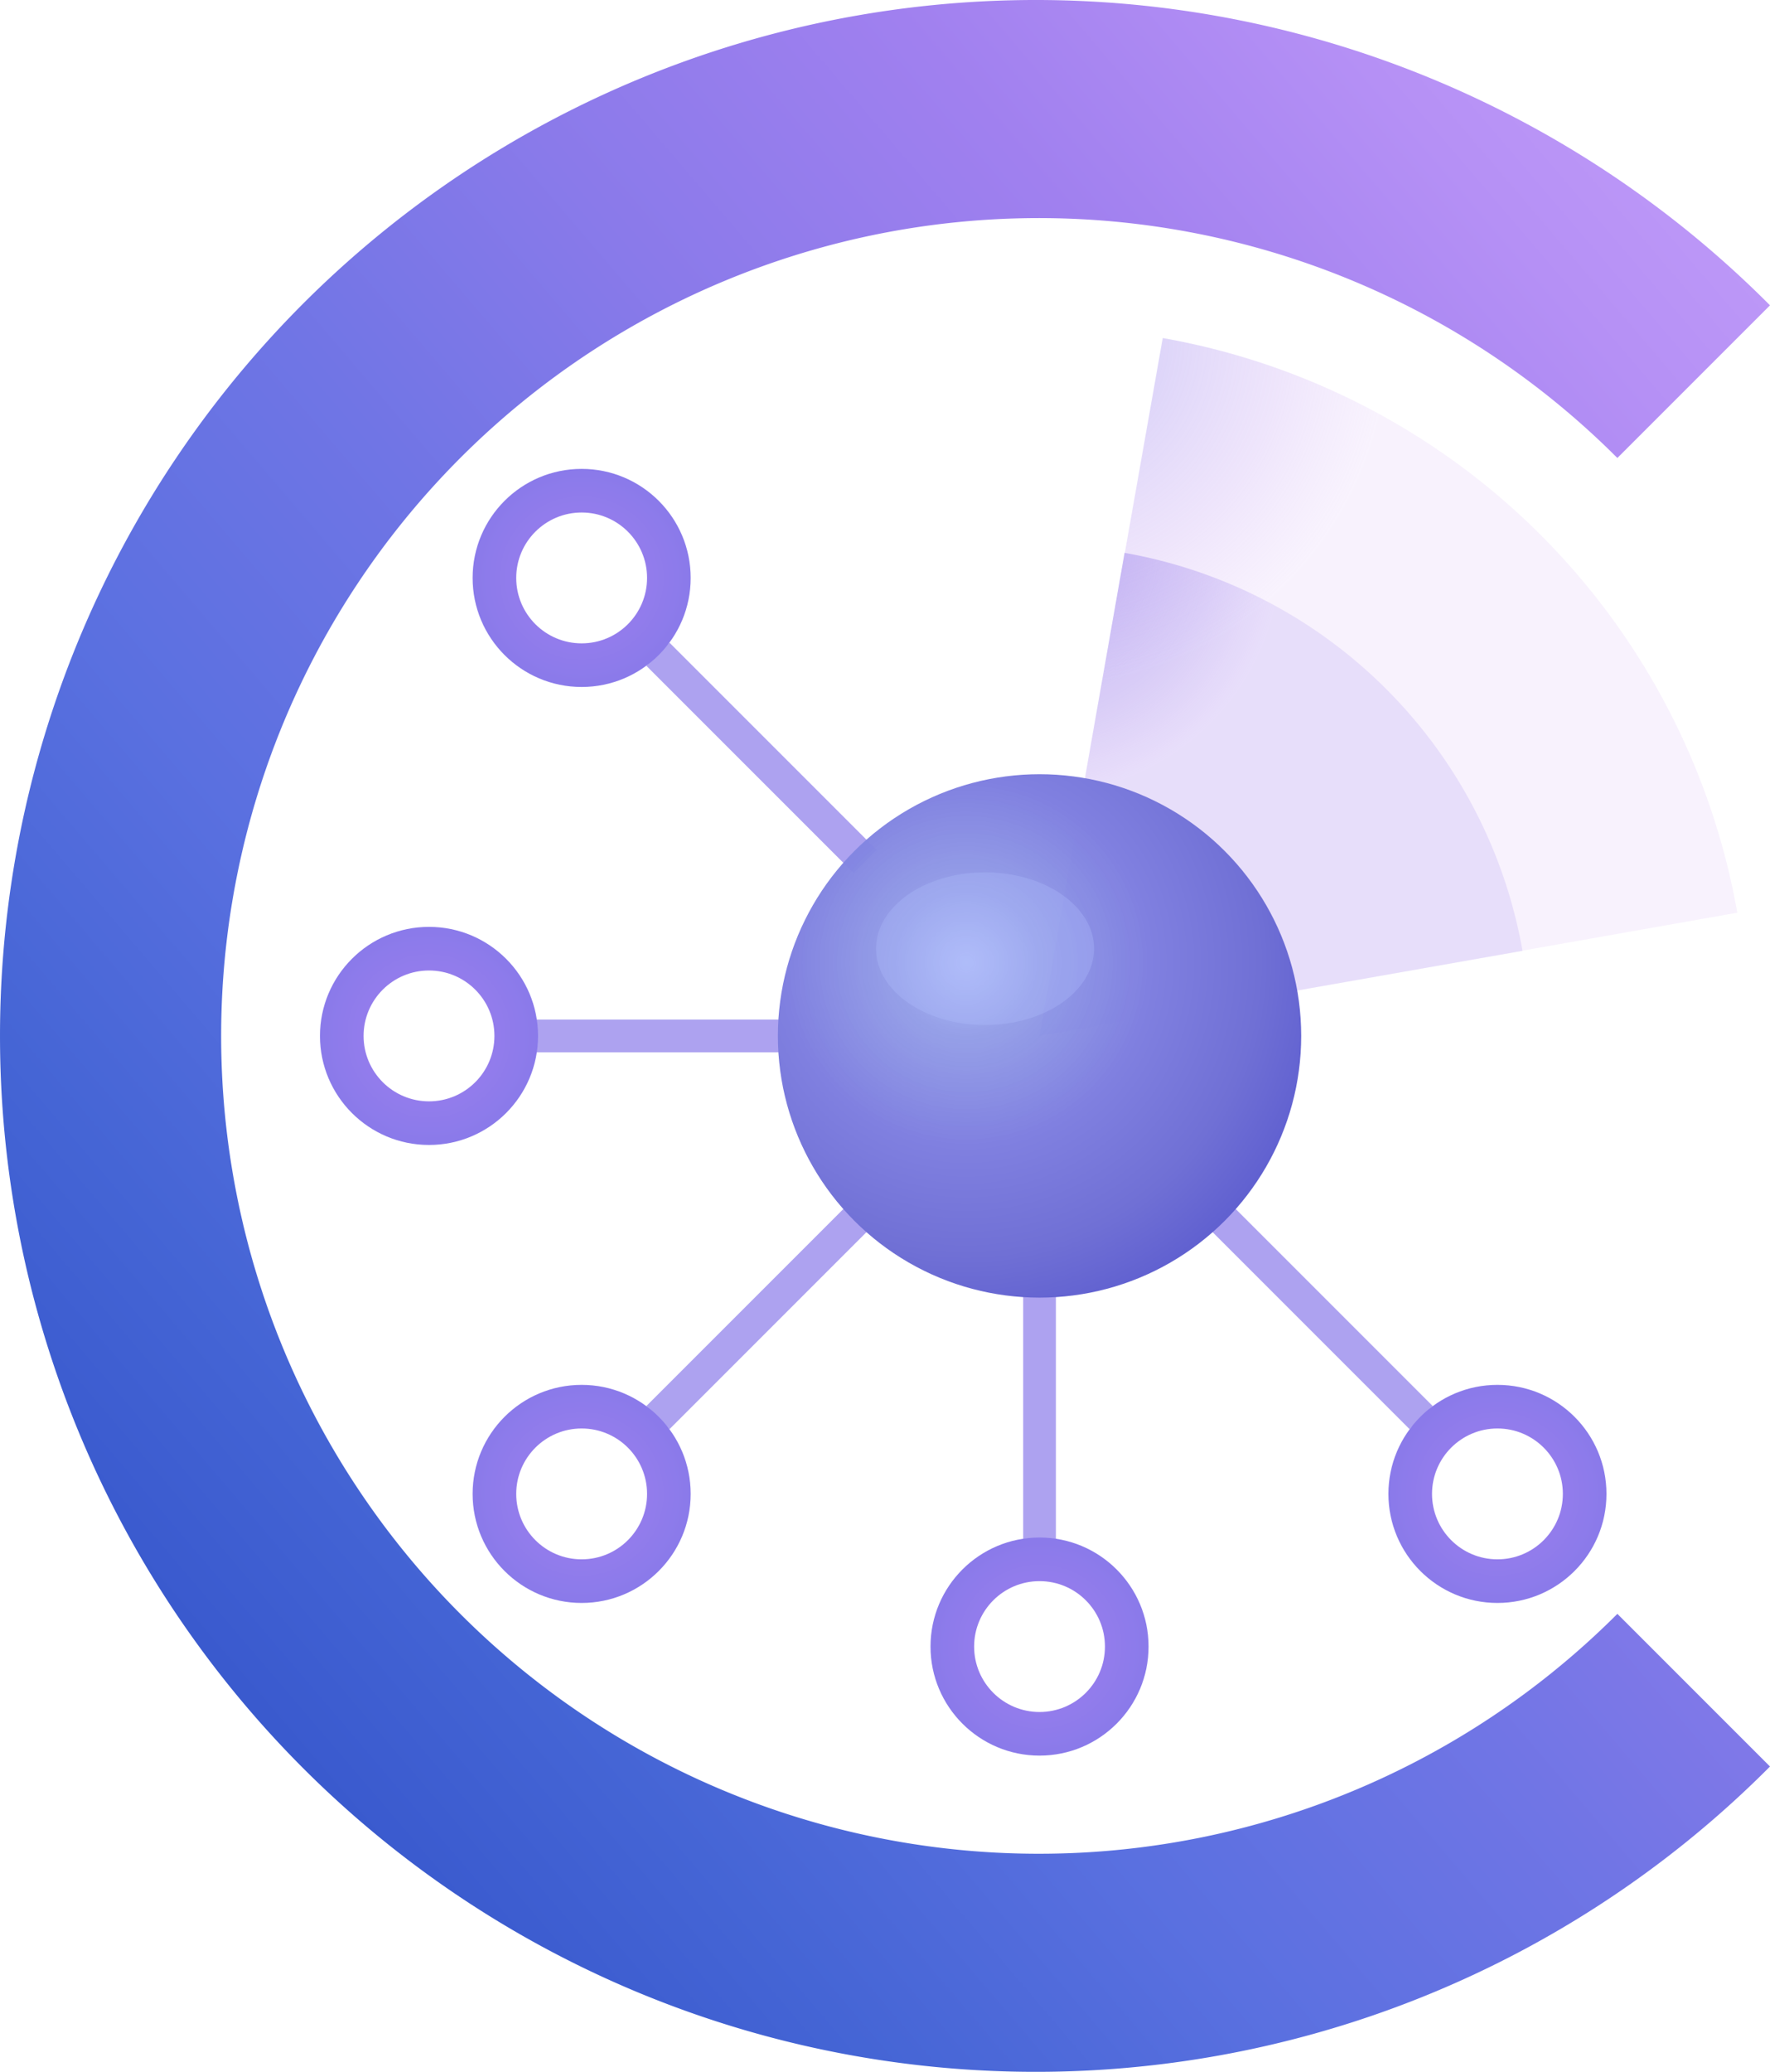 <?xml version="1.0" encoding="UTF-8" standalone="no"?>
<svg
   viewBox="0 0 162.35 190"
   width="162.35"
   height="190"
   version="1.1"
   id="svg42"
   sodipodi:docname="cytognosis-logo-only.svg"
   inkscape:version="1.4 (e7c3feb1, 2024-10-09)"
   inkscape:export-filename="cytognosis-logo-only.png"
   inkscape:export-xdpi="600"
   inkscape:export-ydpi="600"
   xmlns:inkscape="http://www.inkscape.org/namespaces/inkscape"
   xmlns:sodipodi="http://sodipodi.sourceforge.net/DTD/sodipodi-0.dtd"
   xmlns:xlink="http://www.w3.org/1999/xlink"
   xmlns="http://www.w3.org/2000/svg"
   xmlns:svg="http://www.w3.org/2000/svg">
  <sodipodi:namedview
     id="namedview42"
     pagecolor="#ffffff"
     bordercolor="#000000"
     borderopacity="0.25"
     inkscape:showpageshadow="2"
     inkscape:pageopacity="0.0"
     inkscape:pagecheckerboard="0"
     inkscape:deskcolor="#d1d1d1"
     inkscape:zoom="1.1889733"
     inkscape:cx="167.3713"
     inkscape:cy="98.824762"
     inkscape:window-width="1200"
     inkscape:window-height="930"
     inkscape:window-x="0"
     inkscape:window-y="25"
     inkscape:window-maximized="0"
     inkscape:current-layer="svg42" />
  <!-- Define gradients and filters -->
  <defs
     id="defs25">
    <!-- Blue to Purple gradient for C shape -->
    <linearGradient
       id="cGradient"
       x1="-103.15"
       y1="87.816"
       x2="72.481"
       y2="-87.816"
       gradientTransform="scale(0.924,1.082)"
       gradientUnits="userSpaceOnUse">
      <stop
         offset="0%"
         style="stop-color:#2A4AC0;stop-opacity:1"
         id="stop1" />
      <stop
         offset="12%"
         style="stop-color:#3555CB;stop-opacity:1"
         id="stop2" />
      <stop
         offset="25%"
         style="stop-color:#4565D5;stop-opacity:1"
         id="stop3" />
      <stop
         offset="37%"
         style="stop-color:#5A70E0;stop-opacity:1"
         id="stop4" />
      <stop
         offset="50%"
         style="stop-color:#7075E5;stop-opacity:1"
         id="stop5" />
      <stop
         offset="62%"
         style="stop-color:#8A7AEA;stop-opacity:1"
         id="stop6" />
      <stop
         offset="75%"
         style="stop-color:#A080EF;stop-opacity:1"
         id="stop7" />
      <stop
         offset="87%"
         style="stop-color:#B590F5;stop-opacity:1"
         id="stop8" />
      <stop
         offset="100%"
         style="stop-color:#C5A0FA;stop-opacity:1"
         id="stop9" />
    </linearGradient>
    <!-- Central cell node gradient -->
    <radialGradient
       id="cellGradient"
       cx="-6.72"
       cy="-6.72"
       fx="-6.72"
       fy="-6.72"
       r="33.6"
       gradientUnits="userSpaceOnUse">
      <stop
         offset="0%"
         style="stop-color:#9AAAF5;stop-opacity:0.8"
         id="stop10" />
      <stop
         offset="20%"
         style="stop-color:#8A95E5;stop-opacity:0.9"
         id="stop11" />
      <stop
         offset="50%"
         style="stop-color:#8080E0;stop-opacity:1"
         id="stop12" />
      <stop
         offset="80%"
         style="stop-color:#7070D5;stop-opacity:1"
         id="stop13" />
      <stop
         offset="100%"
         style="stop-color:#6060D0;stop-opacity:1"
         id="stop14" />
    </radialGradient>
    <!-- Outer nodes gradient -->
    <radialGradient
       id="nodeGradient">
      <stop
         offset="0%"
         style="stop-color:#A080EF;stop-opacity:1"
         id="stop15" />
      <stop
         offset="100%"
         style="stop-color:#8A7AEA;stop-opacity:1"
         id="stop16" />
    </radialGradient>
    <!-- Radar beam gradients -->
    <radialGradient
       id="radarGradient1"
       cx="0"
       cy="-44.3"
       fx="0"
       fy="-44.3"
       r="22.15"
       gradientUnits="userSpaceOnUse">
      <stop
         offset="0%"
         style="stop-color:#8A7AEA;stop-opacity:0"
         id="stop17" />
      <stop
         offset="30%"
         style="stop-color:#A090ED;stop-opacity:0.8"
         id="stop18" />
      <stop
         offset="70%"
         style="stop-color:#B0A0F0;stop-opacity:0.6"
         id="stop19" />
      <stop
         offset="100%"
         style="stop-color:#C0B0F5;stop-opacity:0.4"
         id="stop20" />
    </radialGradient>
    <radialGradient
       id="radarGradient2"
       cx="0"
       cy="-64"
       fx="0"
       fy="-64"
       r="32"
       gradientUnits="userSpaceOnUse">
      <stop
         offset="0%"
         style="stop-color:#8A7AEA;stop-opacity:0"
         id="stop21" />
      <stop
         offset="30%"
         style="stop-color:#B5A5F2;stop-opacity:0.7"
         id="stop22" />
      <stop
         offset="70%"
         style="stop-color:#D0B5F5;stop-opacity:0.5"
         id="stop23" />
      <stop
         offset="100%"
         style="stop-color:#E0C5F8;stop-opacity:0.3"
         id="stop24" />
    </radialGradient>
    <!-- Glow filter for central node -->
    <filter
       id="cellGlow"
       x="-0.2"
       y="-0.2"
       width="1.4"
       height="1.4">
      <feGaussianBlur
         in="SourceAlpha"
         stdDeviation="4"
         id="feGaussianBlur24" />
      <feOffset
         dx="0"
         dy="0"
         result="offsetblur"
         id="feOffset24" />
      <feFlood
         flood-color="#8A7AEA"
         flood-opacity="0.5"
         id="feFlood24" />
      <feComposite
         in2="offsetblur"
         operator="in"
         id="feComposite24" />
      <feMerge
         id="feMerge25">
        <feMergeNode
           id="feMergeNode24" />
        <feMergeNode
           in="SourceGraphic"
           id="feMergeNode25" />
      </feMerge>
    </filter>
    <radialGradient
       inkscape:collect="always"
       xlink:href="#nodeGradient"
       id="radialGradient43"
       cx="-42"
       cy="-42"
       fx="-42"
       fy="-42"
       r="10"
       gradientUnits="userSpaceOnUse" />
    <radialGradient
       inkscape:collect="always"
       xlink:href="#nodeGradient"
       id="radialGradient44"
       cx="-56"
       cy="0"
       fx="-56"
       fy="0"
       r="10"
       gradientUnits="userSpaceOnUse" />
    <radialGradient
       inkscape:collect="always"
       xlink:href="#nodeGradient"
       id="radialGradient45"
       cx="-42"
       cy="42"
       fx="-42"
       fy="42"
       r="10"
       gradientUnits="userSpaceOnUse" />
    <radialGradient
       inkscape:collect="always"
       xlink:href="#nodeGradient"
       id="radialGradient46"
       cx="0"
       cy="56"
       fx="0"
       fy="56"
       r="10"
       gradientUnits="userSpaceOnUse" />
    <radialGradient
       inkscape:collect="always"
       xlink:href="#nodeGradient"
       id="radialGradient47"
       cx="42"
       cy="42"
       fx="42"
       fy="42"
       r="10"
       gradientUnits="userSpaceOnUse" />
  </defs>
  <!-- White background -->
  <!-- Logo centered -->
  <g
     transform="translate(95.35,95)"
     id="g42">
    <!-- C-shaped letter -->
    <path
       d="M 67,-67 A 95,95 0 1 0 67,67 L 53,53 a 75,75 0 1 1 0,-106 z"
       fill="url(#cGradient)"
       id="path25"
       style="fill:url(#cGradient)" />
    <!-- Radar signal beams -->
    <g
       id="g27">
      <!-- First beam -->
      <path
         d="M 0,0 7.8,-44.3 A 45,45 0 0 1 44.3,-7.8 Z"
         fill="url(#radarGradient1)"
         opacity="0.8"
         id="path26"
         style="fill:url(#radarGradient1)" />
      <!-- Second beam -->
      <path
         d="M 0,0 11.3,-64 A 65,65 0 0 1 64,-11.3 Z"
         fill="url(#radarGradient2)"
         opacity="0.7"
         id="path27"
         style="fill:url(#radarGradient2)" />
    </g>
    <!-- Network Structure -->
    <g
       id="g41">
      <!-- Connection lines -->
      <g
         stroke="#8a7aea"
         stroke-width="3"
         fill="none"
         opacity="0.7"
         id="g31">
        <line
           x1="-16"
           y1="-16"
           x2="-35"
           y2="-35"
           id="line27" />
        <line
           x1="-22"
           y1="0"
           x2="-48"
           y2="0"
           id="line28" />
        <line
           x1="-16"
           y1="16"
           x2="-35"
           y2="35"
           id="line29" />
        <line
           x1="0"
           y1="22"
           x2="0"
           y2="48"
           id="line30" />
        <line
           x1="16"
           y1="16"
           x2="35"
           y2="35"
           id="line31" />
      </g>
      <!-- Outer nodes -->
      <g
         id="g40">
        <circle
           cx="-42"
           cy="-42"
           r="10"
           fill="url(#nodeGradient)"
           id="circle31"
           style="fill:url(#radialGradient43)" />
        <circle
           cx="-42"
           cy="-42"
           r="6"
           fill="#ffffff"
           id="circle32" />
        <circle
           cx="-56"
           cy="0"
           r="10"
           fill="url(#nodeGradient)"
           id="circle33"
           style="fill:url(#radialGradient44)" />
        <circle
           cx="-56"
           cy="0"
           r="6"
           fill="#ffffff"
           id="circle34" />
        <circle
           cx="-42"
           cy="42"
           r="10"
           fill="url(#nodeGradient)"
           id="circle35"
           style="fill:url(#radialGradient45)" />
        <circle
           cx="-42"
           cy="42"
           r="6"
           fill="#ffffff"
           id="circle36" />
        <circle
           cx="0"
           cy="56"
           r="10"
           fill="url(#nodeGradient)"
           id="circle37"
           style="fill:url(#radialGradient46)" />
        <circle
           cx="0"
           cy="56"
           r="6"
           fill="#ffffff"
           id="circle38" />
        <circle
           cx="42"
           cy="42"
           r="10"
           fill="url(#nodeGradient)"
           id="circle39"
           style="fill:url(#radialGradient47)" />
        <circle
           cx="42"
           cy="42"
           r="6"
           fill="#ffffff"
           id="circle40" />
      </g>
      <!-- Central cell node -->
      <circle
         cx="0"
         cy="0"
         r="24"
         fill="url(#cellGradient)"
         filter="url(#cellGlow)"
         id="circle41"
         style="fill:url(#cellGradient)" />
      <!-- Blue light highlight -->
      <ellipse
         cx="-5"
         cy="-8"
         rx="10"
         ry="7"
         fill="#b0c0ff"
         opacity="0.3"
         id="ellipse41" />
    </g>
  </g>
</svg>
